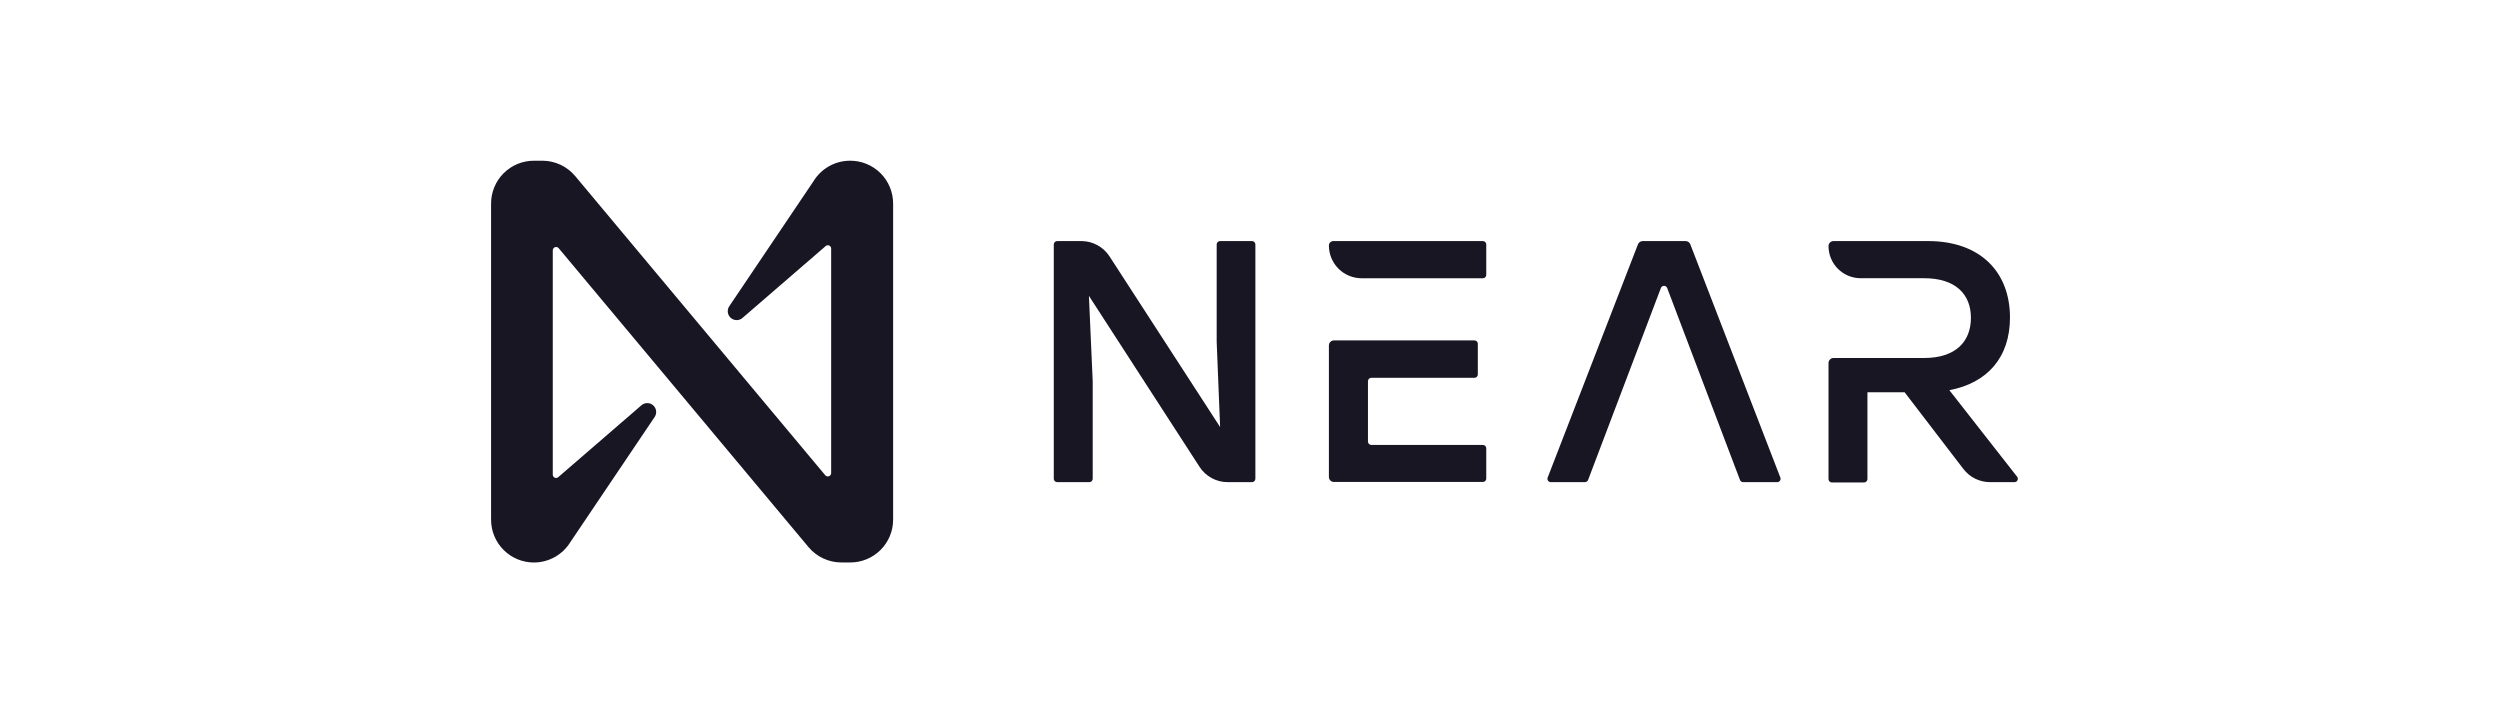 <svg width="280" height="80" viewBox="0 0 280 80" fill="none" xmlns="http://www.w3.org/2000/svg">
<path d="M140.603 27.375V53.625C140.602 53.724 140.562 53.819 140.492 53.889C140.422 53.959 140.327 53.999 140.228 54H137.498C136.872 54.001 136.255 53.844 135.705 53.544C135.154 53.245 134.688 52.812 134.348 52.285L121.958 33.135L122.383 42.7V53.625C122.382 53.724 122.342 53.819 122.272 53.889C122.202 53.959 122.107 53.999 122.008 54H118.398C118.299 53.999 118.205 53.959 118.135 53.889C118.065 53.819 118.025 53.724 118.023 53.625V27.375C118.025 27.276 118.065 27.181 118.135 27.111C118.205 27.041 118.299 27.001 118.398 27H121.113C121.739 27 122.355 27.157 122.905 27.456C123.455 27.754 123.922 28.185 124.263 28.71L136.653 47.83L136.268 38.3V27.375C136.268 27.276 136.308 27.18 136.378 27.11C136.449 27.04 136.544 27 136.643 27H140.253C140.348 27.008 140.436 27.05 140.501 27.12C140.566 27.189 140.602 27.28 140.603 27.375Z" fill="#181623"/>
<path d="M177.504 54H173.684C173.624 53.999 173.566 53.985 173.513 53.957C173.46 53.929 173.415 53.889 173.38 53.84C173.346 53.791 173.324 53.735 173.316 53.676C173.308 53.617 173.314 53.556 173.334 53.5L183.454 27.36C183.497 27.251 183.573 27.157 183.672 27.093C183.77 27.028 183.886 26.996 184.004 27H188.789C188.902 27.001 189.013 27.036 189.106 27.1C189.2 27.164 189.272 27.255 189.314 27.36L199.404 53.5C199.424 53.556 199.43 53.617 199.422 53.676C199.414 53.735 199.392 53.791 199.358 53.84C199.323 53.889 199.278 53.929 199.225 53.957C199.172 53.985 199.114 53.999 199.054 54H195.234C195.157 54 195.083 53.978 195.019 53.935C194.956 53.892 194.907 53.831 194.879 53.76L186.724 32.26C186.698 32.188 186.65 32.125 186.587 32.081C186.524 32.037 186.448 32.013 186.371 32.013C186.294 32.013 186.219 32.037 186.156 32.081C186.093 32.125 186.045 32.188 186.019 32.26L177.864 53.76C177.835 53.832 177.786 53.893 177.721 53.936C177.657 53.979 177.581 54.001 177.504 54Z" fill="#181623"/>
<path d="M225.918 53.395L218.328 43.7C222.613 42.89 225.118 40 225.118 35.565C225.118 30.47 221.803 27 215.938 27H205.353C205.204 27 205.062 27.059 204.957 27.164C204.852 27.269 204.793 27.412 204.793 27.56C204.793 28.033 204.886 28.501 205.067 28.938C205.248 29.375 205.513 29.771 205.847 30.106C206.182 30.44 206.579 30.705 207.015 30.886C207.452 31.067 207.92 31.16 208.393 31.16H215.498C219.043 31.16 220.743 32.975 220.743 35.595C220.743 38.215 219.083 40.095 215.498 40.095H205.353C205.204 40.096 205.062 40.157 204.957 40.262C204.852 40.368 204.793 40.511 204.793 40.66V53.66C204.793 53.76 204.832 53.855 204.903 53.925C204.973 53.996 205.069 54.035 205.168 54.035H208.778C208.877 54.034 208.972 53.994 209.042 53.924C209.112 53.854 209.152 53.759 209.153 53.66V43.935H213.318L219.903 52.53C220.256 52.99 220.71 53.362 221.23 53.617C221.751 53.872 222.323 54.003 222.903 54H225.643C225.711 53.996 225.777 53.974 225.834 53.935C225.89 53.897 225.935 53.843 225.964 53.781C225.992 53.718 226.003 53.65 225.995 53.582C225.987 53.514 225.96 53.449 225.918 53.395Z" fill="#181623"/>
<path d="M166.086 27H149.336C149.203 27 149.076 27.053 148.982 27.147C148.889 27.24 148.836 27.367 148.836 27.5C148.836 28.472 149.222 29.404 149.909 30.092C150.597 30.779 151.529 31.165 152.501 31.165H166.086C166.135 31.166 166.184 31.157 166.23 31.138C166.276 31.119 166.318 31.092 166.353 31.057C166.388 31.022 166.415 30.98 166.434 30.934C166.452 30.889 166.462 30.84 166.461 30.79V27.375C166.461 27.276 166.421 27.18 166.351 27.11C166.281 27.04 166.185 27 166.086 27ZM166.086 49.835H153.586C153.487 49.834 153.392 49.794 153.322 49.724C153.252 49.654 153.212 49.559 153.211 49.46V42.69C153.211 42.591 153.25 42.495 153.321 42.425C153.391 42.355 153.486 42.315 153.586 42.315H165.141C165.24 42.315 165.336 42.276 165.406 42.205C165.476 42.135 165.516 42.039 165.516 41.94V38.5C165.516 38.401 165.476 38.305 165.406 38.235C165.336 38.165 165.24 38.125 165.141 38.125H149.396C149.247 38.126 149.105 38.187 149 38.292C148.895 38.398 148.836 38.541 148.836 38.69V53.415C148.835 53.489 148.849 53.562 148.877 53.631C148.905 53.699 148.946 53.762 148.998 53.814C149.05 53.867 149.112 53.908 149.18 53.937C149.249 53.965 149.322 53.98 149.396 53.98H166.086C166.185 53.98 166.281 53.941 166.351 53.87C166.421 53.8 166.461 53.705 166.461 53.605V50.19C166.457 50.094 166.416 50.003 166.346 49.936C166.276 49.87 166.182 49.834 166.086 49.835Z" fill="#181623"/>
<path d="M91.12 20.285L81.71 34.25C81.558 34.452 81.487 34.703 81.513 34.955C81.538 35.206 81.658 35.439 81.848 35.605C82.038 35.772 82.284 35.86 82.537 35.853C82.79 35.846 83.03 35.743 83.21 35.565L92.47 27.565C92.523 27.516 92.59 27.484 92.661 27.472C92.733 27.461 92.806 27.471 92.872 27.501C92.938 27.53 92.994 27.579 93.033 27.64C93.072 27.701 93.091 27.773 93.09 27.845V52.99C93.089 53.066 93.065 53.141 93.021 53.203C92.977 53.265 92.915 53.313 92.843 53.339C92.771 53.365 92.693 53.368 92.62 53.349C92.546 53.33 92.48 53.288 92.43 53.23L64.43 19.73C63.983 19.192 63.424 18.759 62.791 18.46C62.159 18.161 61.469 18.004 60.77 18H59.795C58.523 18 57.304 18.505 56.404 19.404C55.505 20.304 55 21.523 55 22.795V58.205C55 59.477 55.505 60.696 56.404 61.596C57.304 62.495 58.523 63 59.795 63C60.614 63 61.42 62.79 62.135 62.39C62.85 61.99 63.451 61.413 63.88 60.715L73.29 46.75C73.442 46.548 73.513 46.297 73.487 46.045C73.462 45.794 73.342 45.561 73.152 45.395C72.962 45.228 72.716 45.14 72.463 45.147C72.21 45.155 71.97 45.258 71.79 45.435L62.53 53.435C62.477 53.484 62.41 53.516 62.339 53.528C62.267 53.539 62.194 53.529 62.128 53.499C62.062 53.47 62.006 53.421 61.967 53.36C61.928 53.299 61.909 53.227 61.91 53.155V28.035C61.911 27.959 61.935 27.884 61.979 27.822C62.023 27.76 62.085 27.712 62.157 27.686C62.229 27.66 62.307 27.657 62.38 27.676C62.454 27.695 62.52 27.737 62.57 27.795L90.57 61.295C91.02 61.828 91.582 62.256 92.215 62.55C92.848 62.843 93.537 62.995 94.235 62.995H95.235C95.865 62.995 96.488 62.871 97.07 62.63C97.652 62.389 98.18 62.036 98.626 61.591C99.071 61.145 99.424 60.617 99.665 60.035C99.906 59.453 100.03 58.83 100.03 58.2V22.795C100.03 22.163 99.905 21.537 99.662 20.953C99.419 20.369 99.063 19.84 98.615 19.394C98.166 18.948 97.634 18.596 97.049 18.356C96.464 18.117 95.837 17.996 95.205 18C94.385 18 93.58 18.21 92.865 18.61C92.15 19.01 91.549 19.587 91.12 20.285Z" fill="#181623"/>
</svg>
